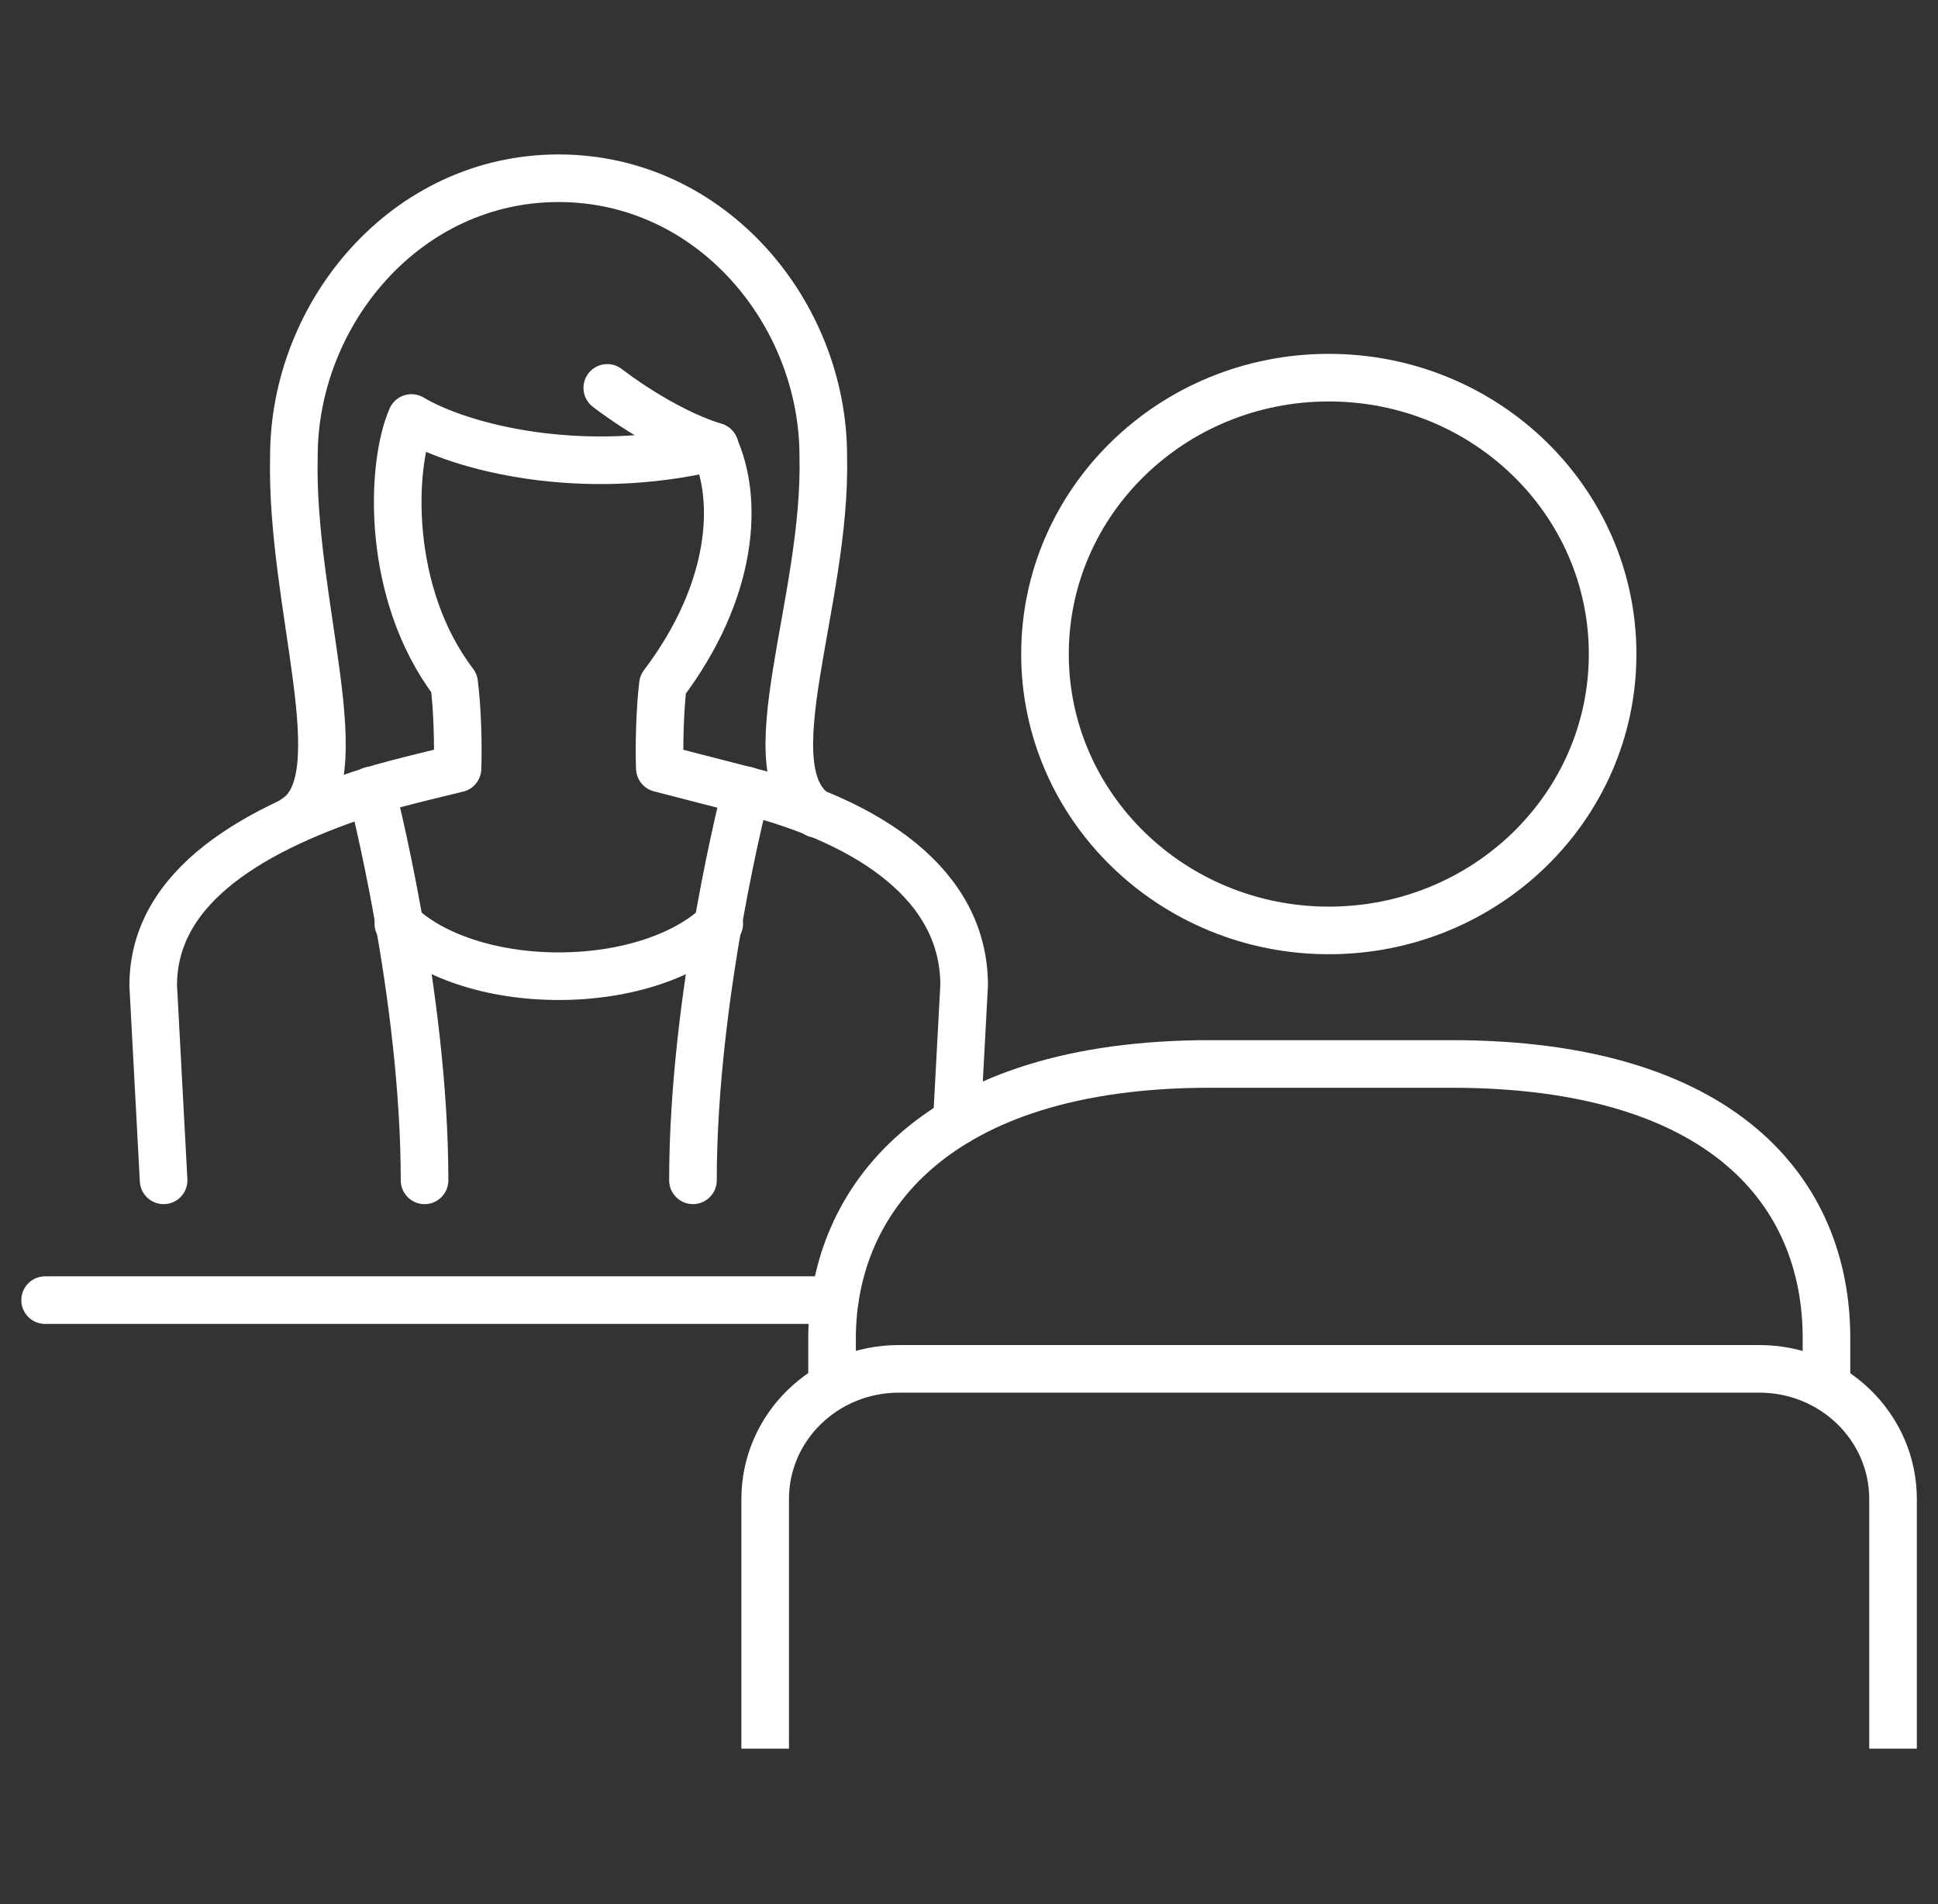 <svg width="57" height="56" viewBox="0 0 57 56" fill="none" xmlns="http://www.w3.org/2000/svg">
<rect x="0" y="0" width="57" height="56" fill="#333333" stroke="none"/>
<g clip-path="url(#clip0_6768_22558)">
<g clip-path="url(#clip1_6768_22558)">
<path d="M1.327 38.237H24.55" stroke="white" stroke-width="1.4" stroke-linecap="round" stroke-linejoin="round"/>
<path d="M12.487 34.714C12.487 29.241 10.925 23.246 10.925 23.246" stroke="white" stroke-width="1.4" stroke-linecap="round" stroke-linejoin="round"/>
<path d="M20.381 34.713C20.381 29.241 21.943 23.245 21.943 23.245" stroke="white" stroke-width="1.4" stroke-linecap="round" stroke-linejoin="round"/>
<path d="M11.716 27.165C12.658 28.091 14.418 28.71 16.435 28.71C18.451 28.71 20.212 28.091 21.154 27.165" stroke="white" stroke-width="1.4" stroke-linecap="round" stroke-linejoin="round"/>
<path d="M4.812 34.714L4.506 28.984C4.506 26.03 7.531 24.34 10.927 23.254C11.588 23.044 13.456 22.602 13.456 22.602C13.481 21.95 13.456 20.855 13.357 20.091C11.341 17.443 11.489 13.693 12.101 12.293C13.539 13.154 17.117 14.087 21.026 13.137" stroke="white" stroke-width="1.4" stroke-linecap="round" stroke-linejoin="round"/>
<path d="M28.142 32.985L28.357 28.977C28.357 26.023 25.58 24.172 21.936 23.247C21.299 23.086 19.407 22.595 19.407 22.595C19.382 21.959 19.407 20.881 19.498 20.132C21.597 17.356 21.729 14.684 21.01 13.13C19.44 12.648 17.861 11.408 17.861 11.408" stroke="white" stroke-width="1.4" stroke-linecap="round" stroke-linejoin="round"/>
<path d="M24.016 23.937C22.057 22.682 24.322 17.724 24.214 13.411C24.214 9.226 20.941 5.242 16.429 5.242C11.917 5.242 8.644 9.234 8.644 13.419C8.536 17.797 10.536 22.923 8.669 24.082" stroke="white" stroke-width="1.4" stroke-linecap="round" stroke-linejoin="round"/>
<path d="M24.472 40.764V39.364C24.472 35.324 27.48 31.291 35.587 31.291H42.687C50.662 31.291 53.72 35.05 53.72 39.355V40.764" stroke="white" stroke-width="1.4" stroke-miterlimit="10"/>
<path d="M39.083 27.364C43.694 27.364 47.43 23.727 47.43 19.236C47.43 14.745 43.694 11.107 39.083 11.107C34.471 11.107 30.735 14.745 30.735 19.236C30.735 23.727 34.479 27.364 39.083 27.364Z" stroke="white" stroke-width="1.4" stroke-miterlimit="10"/>
<path d="M22.505 51.428V44.089C22.505 41.972 24.265 40.258 26.439 40.258H51.745C53.918 40.258 55.678 41.972 55.678 44.089V51.428" stroke="white" stroke-width="1.4" stroke-linejoin="round"/>
</g>
</g>
<defs>
<clipPath id="clip0_6768_22558">
<rect width="56" height="56" fill="white" transform="translate(0.5)"/>
</clipPath>
<clipPath id="clip1_6768_22558">
<rect width="56" height="47" fill="white" transform="translate(0.5 4.429)"/>
</clipPath>
</defs>
</svg>
